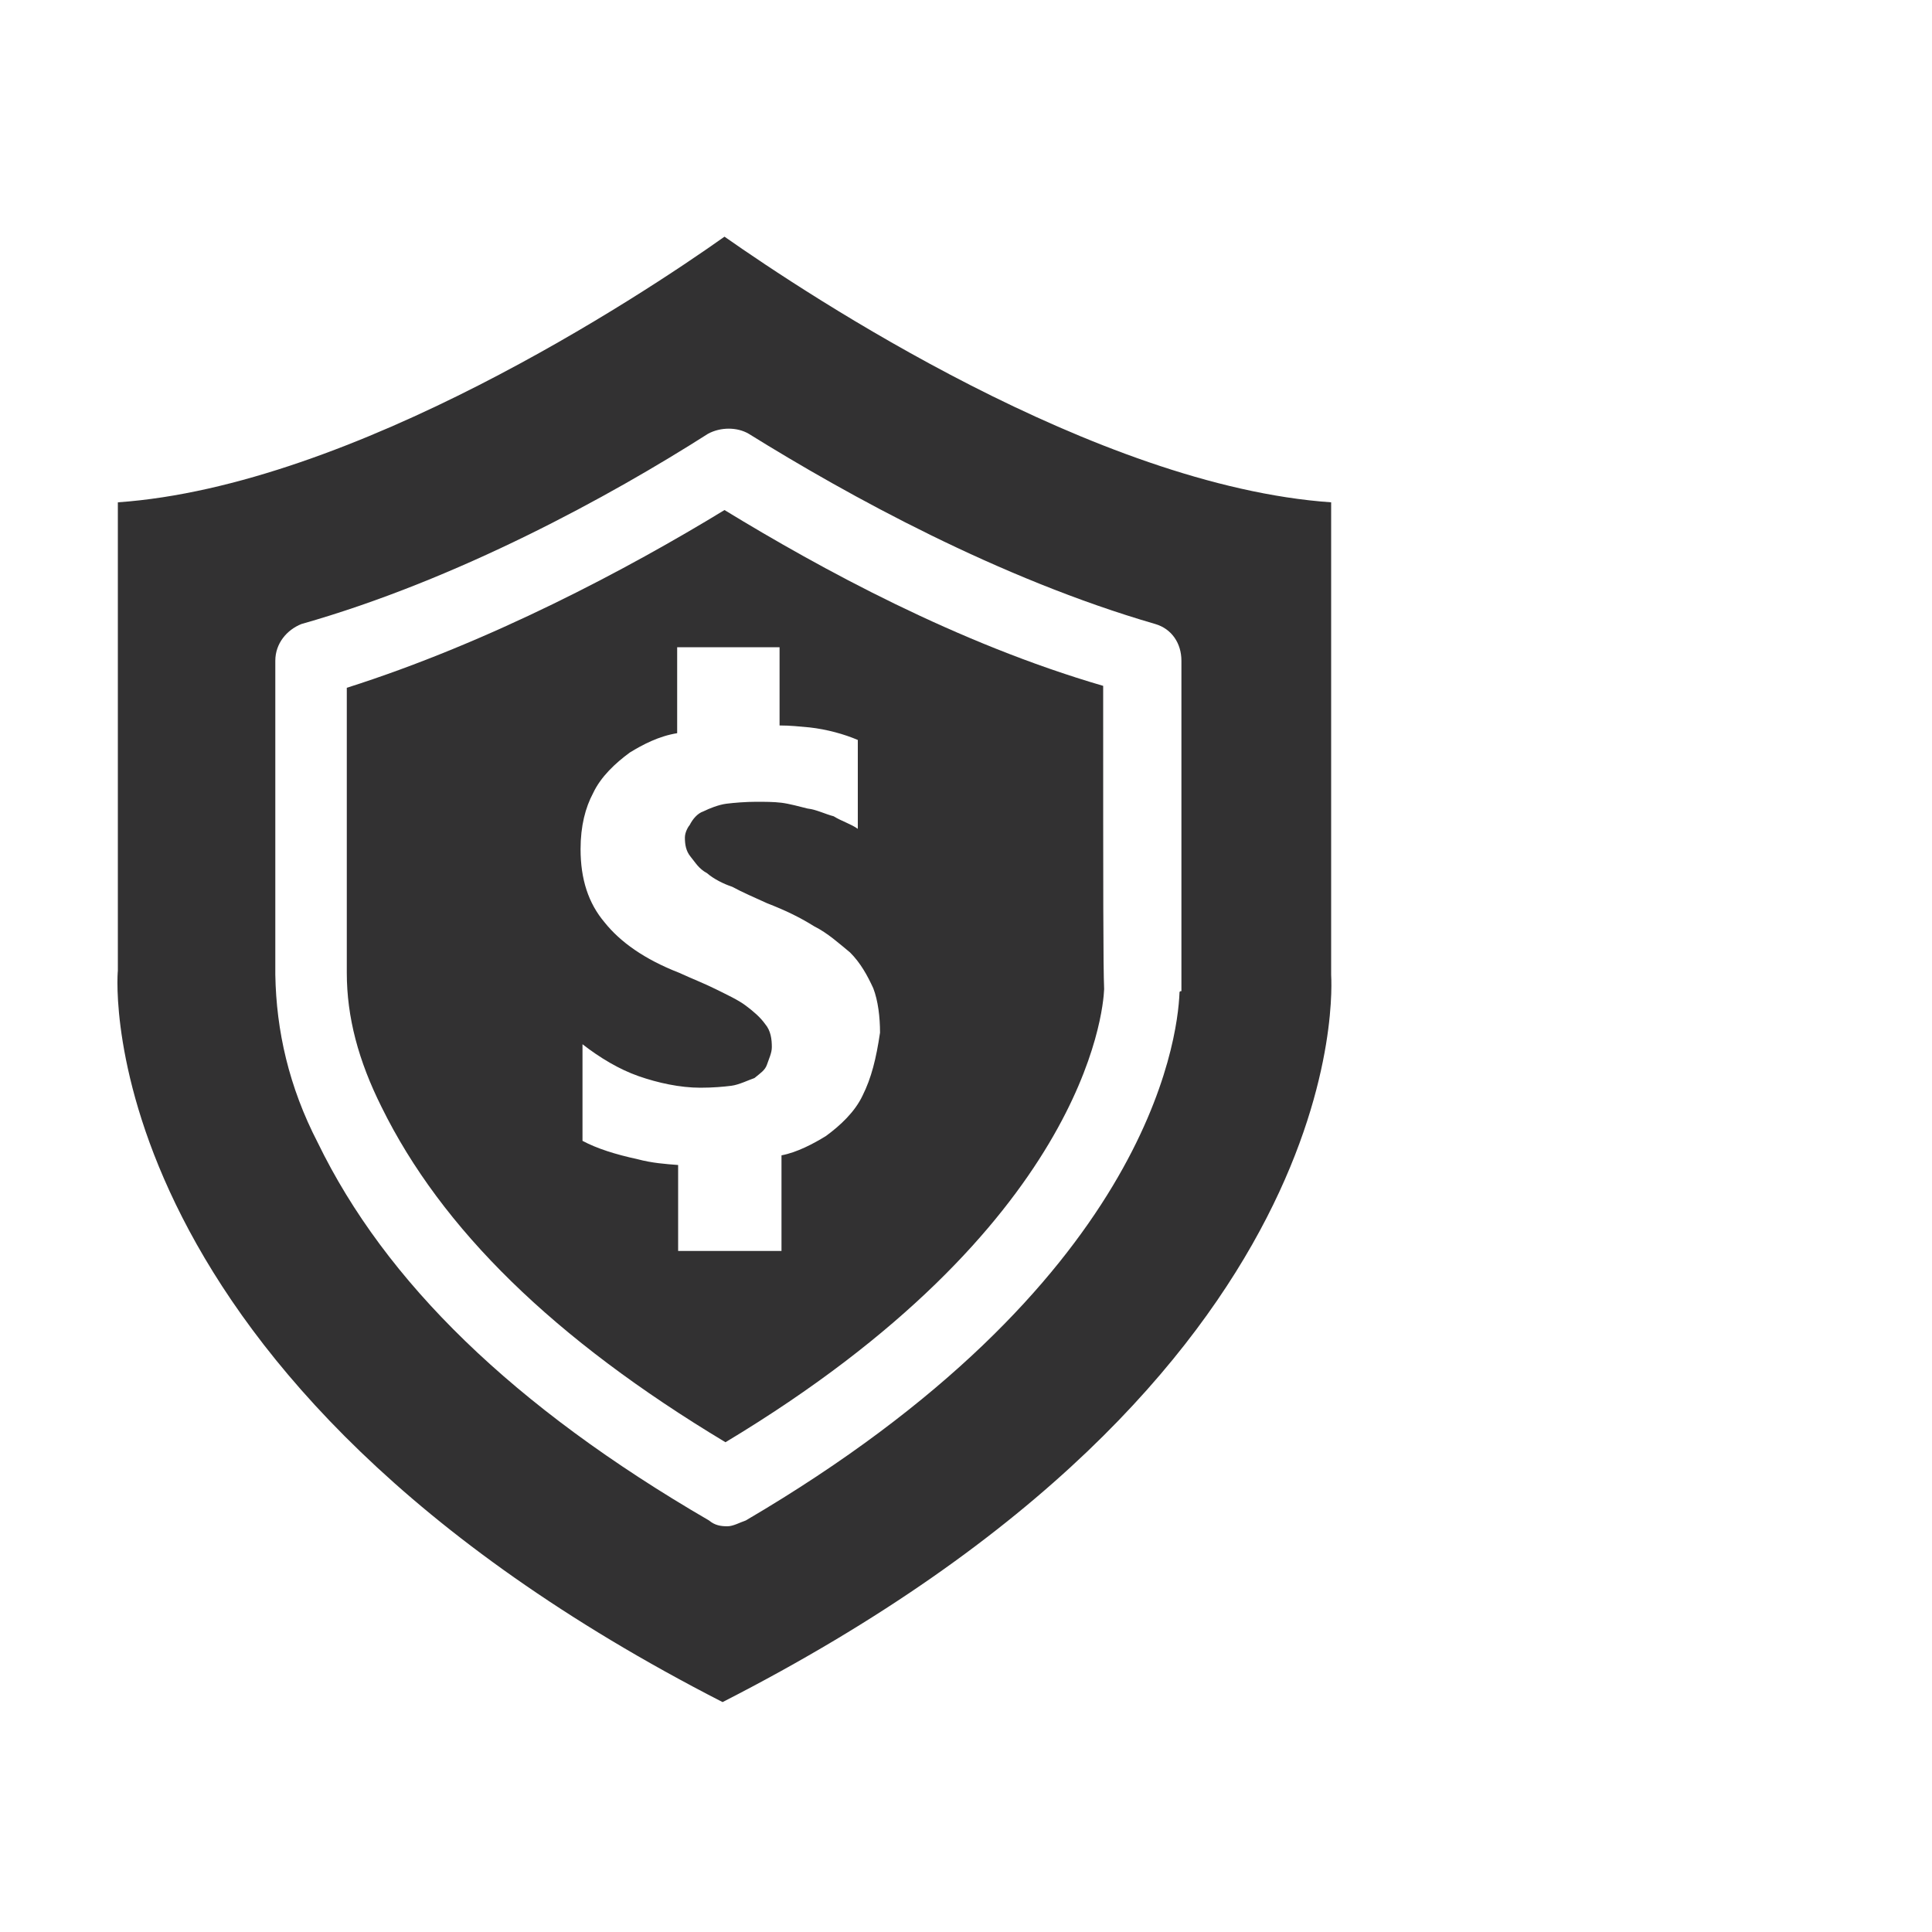 <?xml version="1.0" encoding="utf-8"?>
<!-- Generator: Adobe Illustrator 28.1.0, SVG Export Plug-In . SVG Version: 6.00 Build 0)  -->
<svg version="1.1" id="Layer_1" xmlns="http://www.w3.org/2000/svg" xmlns:xlink="http://www.w3.org/1999/xlink" x="0px" y="0px"
	 viewBox="0 0 200 200" style="enable-background:new 0 0 200 200;" xml:space="preserve">
<style type="text/css">
	.st0{fill:#323132;}
</style>
<g>
	<path class="st0" d="M75,52.8c-10,6.1-24.3,13.7-39.1,18.4v5.7c0,8,0,15.9,0,23.8c0,4.6,1.2,9.1,3.6,13.9
		c6.2,12.6,17.8,24,35.6,34.7c37.1-22.3,39.1-44.5,39.2-46.9l0,0c-0.1-2.5-0.1-9.5-0.1-31.4C99.1,66.6,85,58.9,75,52.8z M89.3,113.4
		c-0.8,1.7-2.3,3.1-3.8,4.2c-1.3,0.8-3,1.7-4.6,2v9.9H70.2v-8.9c-1.3-0.1-2.7-0.2-4.2-0.6c-2.3-0.5-4.2-1.1-5.7-1.9v-10
		c1.8,1.4,3.8,2.6,5.8,3.3c2,0.7,4.3,1.2,6.4,1.2c1.3,0,2.4-0.1,3.2-0.2s1.8-0.6,2.4-0.8c0.6-0.5,1.1-0.8,1.3-1.4s0.5-1.2,0.5-1.8
		c0-0.8-0.1-1.7-0.7-2.4c-0.5-0.7-1.2-1.3-2-1.9c-0.8-0.6-1.9-1.1-3.1-1.7c-1.2-0.6-2.5-1.1-3.8-1.7c-3.6-1.4-6.1-3.2-7.7-5.2
		c-1.7-2-2.5-4.5-2.5-7.6c0-2.4,0.5-4.3,1.3-5.8c0.8-1.7,2.3-3.1,3.8-4.2c1.3-0.8,3-1.7,4.9-2v-8.9h10.6v8.1c1.1,0,2,0.1,3.1,0.2
		c1.8,0.2,3.6,0.7,5,1.3v9.2c-0.7-0.5-1.7-0.8-2.5-1.3c-0.8-0.2-1.8-0.7-2.7-0.8c-0.8-0.2-1.9-0.5-2.7-0.6c-0.8-0.1-1.8-0.1-2.6-0.1
		c-1.1,0-2.3,0.1-3.1,0.2c-0.8,0.1-1.8,0.5-2.4,0.8c-0.6,0.2-1.1,0.8-1.4,1.4c-0.1,0.1-0.5,0.7-0.5,1.3c0,0.7,0.1,1.4,0.6,2
		c0.5,0.6,0.8,1.2,1.7,1.7c0.7,0.6,1.7,1.1,2.6,1.4c1.1,0.6,2.3,1.1,3.6,1.7c1.8,0.7,3.3,1.4,4.9,2.4c1.4,0.7,2.6,1.8,3.7,2.7
		c1.1,1.1,1.8,2.4,2.4,3.7c0.5,1.3,0.7,3,0.7,4.6C90.7,109.6,90.2,111.6,89.3,113.4z"/>
	<path class="st0" d="M137.8,100.9c0-0.1,0-0.2,0-0.5V52C113.4,50.3,83.7,30.6,75,24.5C66.4,30.6,36.6,50.3,12.2,52v48.5
		c-0.1,0.7-3,42.1,62.6,75.7C141,142.4,137.8,101.4,137.8,100.9z M122.1,102.8c-0.2,4.9-3.3,30.2-44.9,54.6
		c-0.6,0.2-1.3,0.6-1.9,0.6c-0.7,0-1.3-0.1-1.9-0.6c-20.3-11.8-33.5-24.7-40.5-39.1c-3-5.8-4.3-11.6-4.4-17.4c0-8,0-15.9,0-23.8
		v-8.7c0-1.8,1.2-3.2,2.7-3.8c16.2-4.6,31.9-13.2,42.1-19.7c1.3-0.7,3-0.7,4.2,0c10.3,6.4,25.9,15,42.1,19.7c1.7,0.5,2.7,2,2.7,3.8
		c0,13.1,0,32.8,0,34.2C122.1,102.6,122.1,102.7,122.1,102.8z"/>
</g>
</svg>
